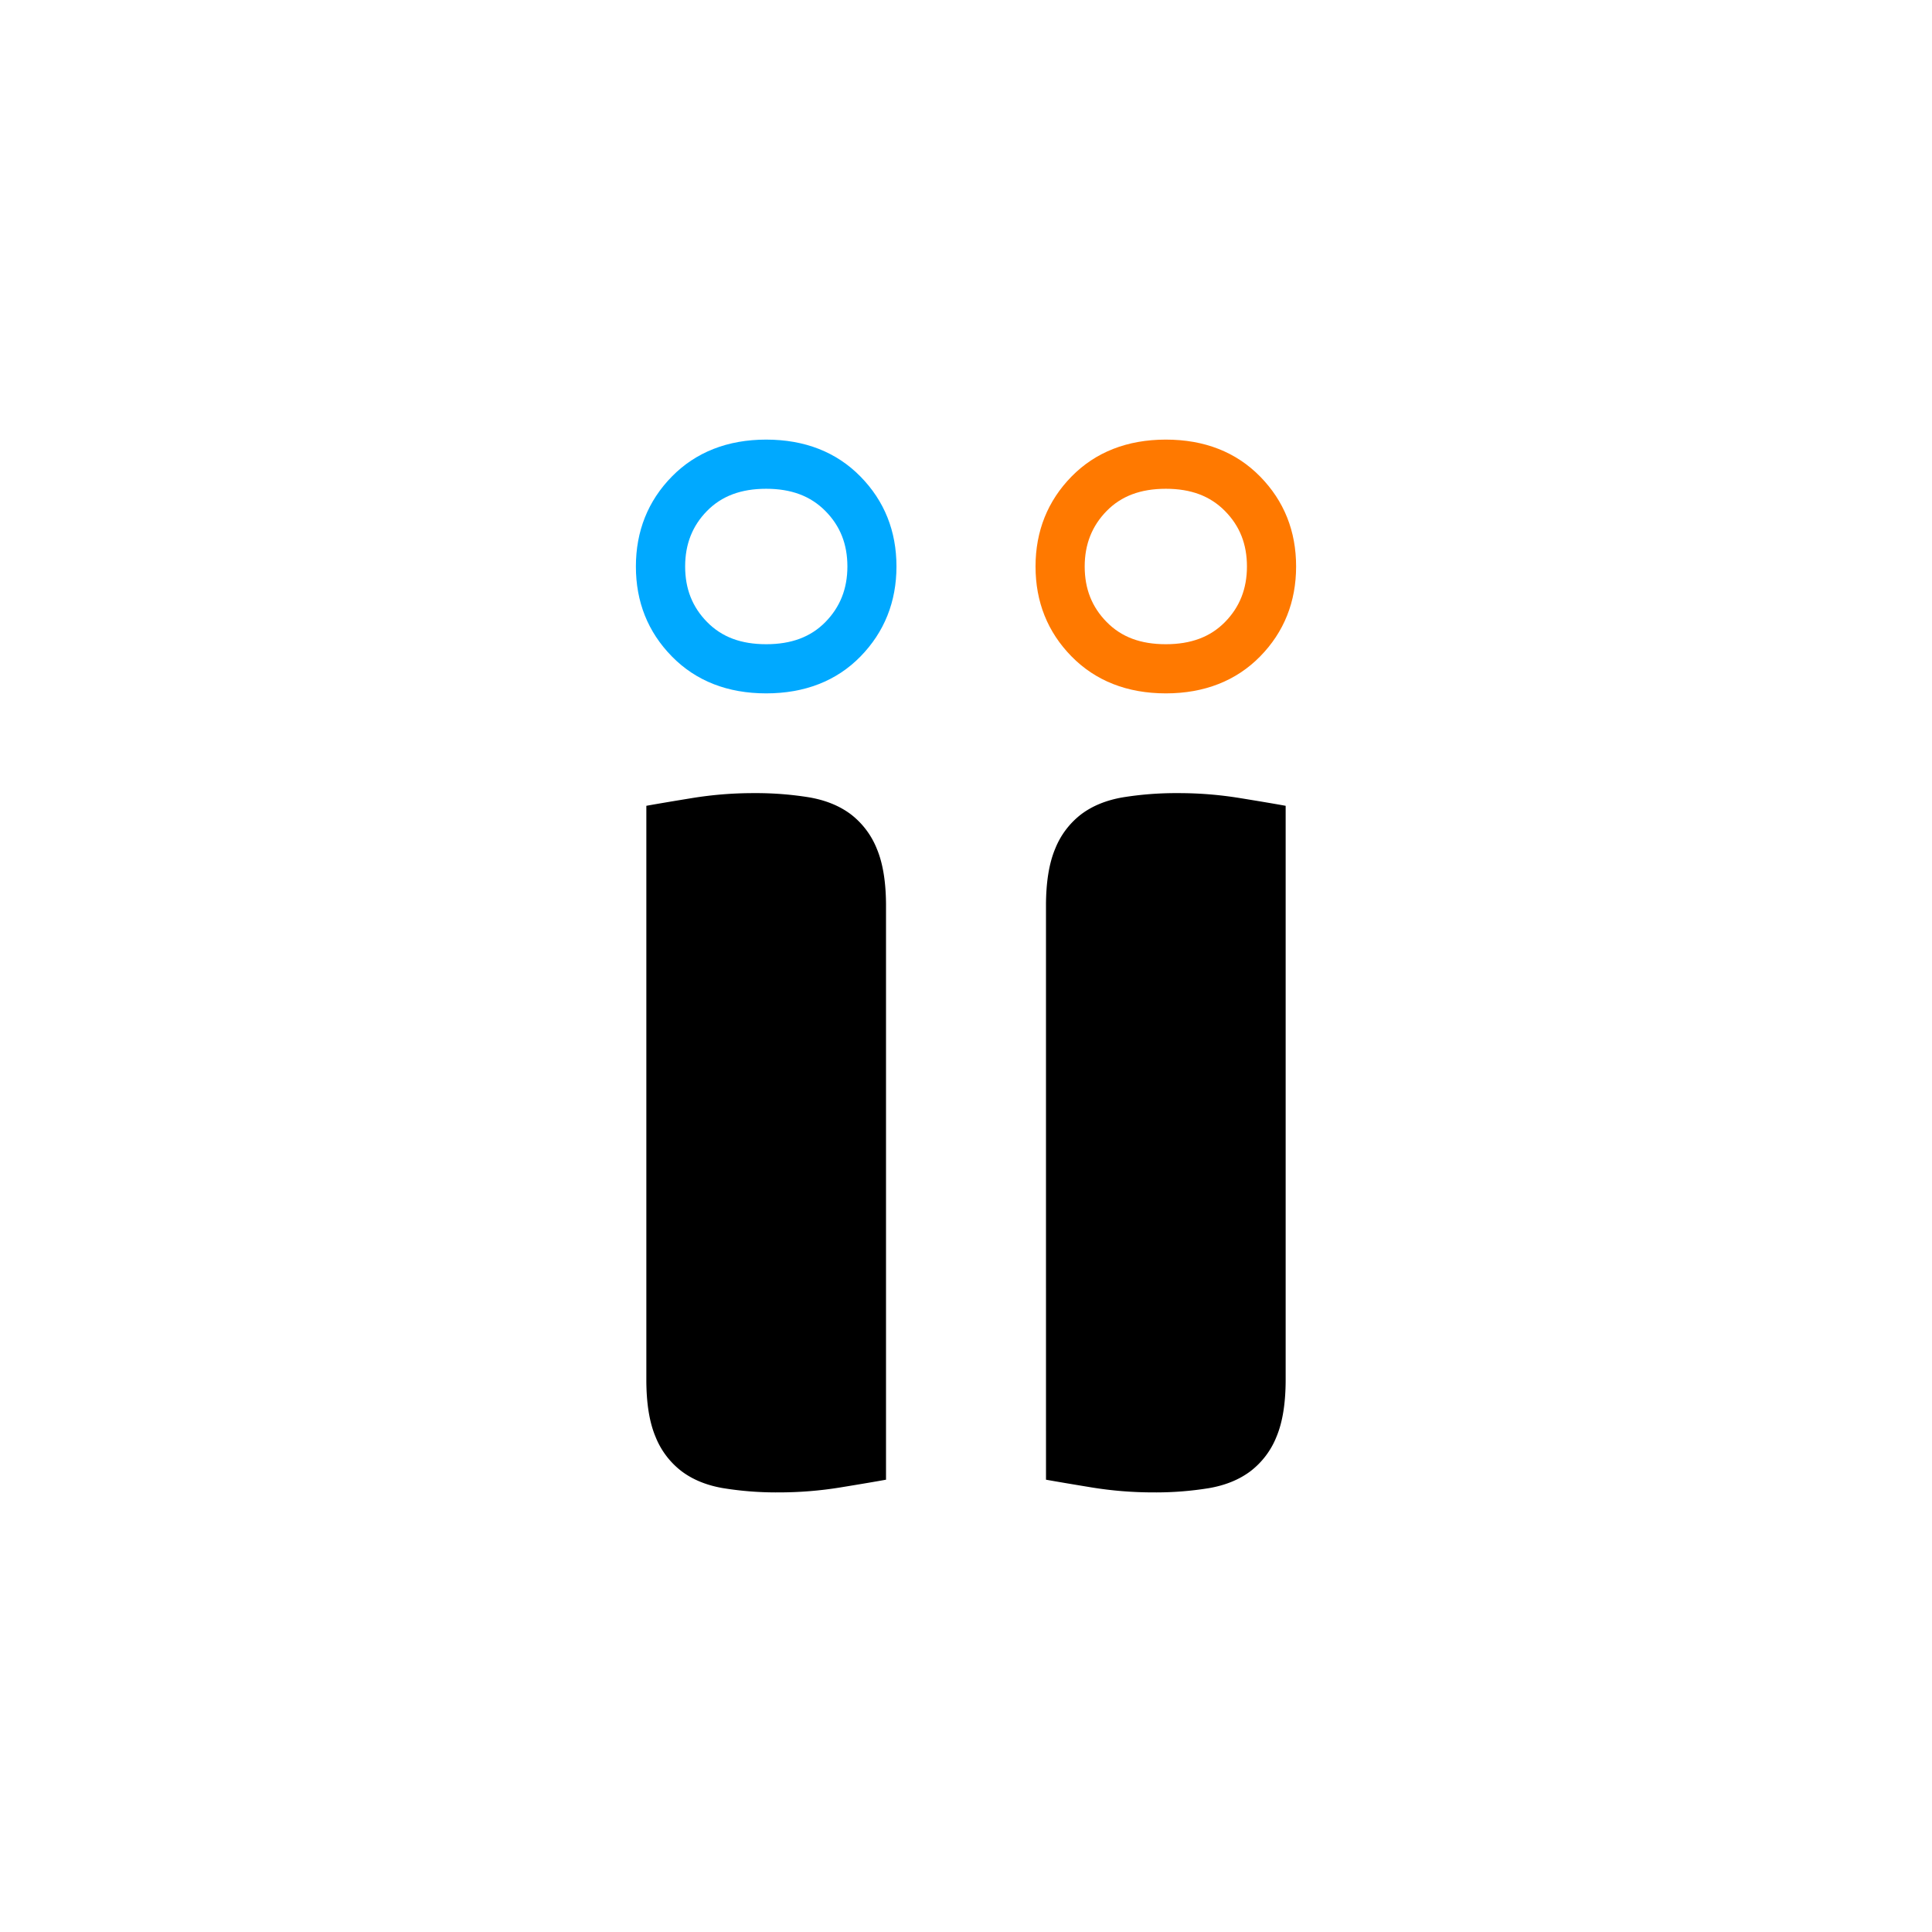 <svg xmlns="http://www.w3.org/2000/svg" xmlns:xlink="http://www.w3.org/1999/xlink" id="Layer_1" data-name="Layer 1" viewBox="0 0 1080 1080"><defs><style>.cls-1{fill:none;}.cls-2{clip-path:url(#clip-path);}.cls-3{fill:#fff;}.cls-4{fill:#00a9ff;}.cls-5{fill:#ff7900;}</style><clipPath id="clip-path"><circle class="cls-1" cx="540" cy="540" r="445.19"></circle></clipPath></defs><g class="cls-2"><rect class="cls-3" width="1080" height="1080"></rect><path class="cls-4" d="M428.29,387.6c-21.53,0-39.26-6.94-52.7-20.64s-20.12-30.53-20.12-50.29,6.76-36.68,20.12-50.29,31.17-20.64,52.7-20.64,39.27,6.94,52.71,20.64,20.13,30.54,20.13,50.29S494.35,353.34,481,367,449.82,387.6,428.29,387.6Zm0-114.37c-14.08,0-24.88,4.06-33.07,12.4S383,304.2,383,316.67s4,22.63,12.27,31.05,19,12.4,33.07,12.4,24.89-4.06,33.07-12.4,12.29-18.58,12.29-31.05-4-22.62-12.29-31S442.37,273.23,428.29,273.23Z"></path><path d="M495.29,827.16q-8.69,1.58-25.62,4.34a214.13,214.13,0,0,1-34.28,2.76,184.88,184.88,0,0,1-31.13-2.37q-13.8-2.35-23.25-9.46a45.37,45.37,0,0,1-14.58-19.3q-5.13-12.21-5.12-31.92V450.45q8.67-1.57,25.62-4.33a212.67,212.67,0,0,1,34.27-2.76,186,186,0,0,1,31.13,2.36q13.79,2.37,23.26,9.46a45.59,45.59,0,0,1,14.57,19.31q5.13,12.22,5.13,31.92Z"></path><path class="cls-5" d="M651.71,387.6c-21.56,0-39.3-7-52.71-20.65s-20.13-30.53-20.13-50.28S585.65,280,599,266.38s31.15-20.64,52.71-20.64,39.26,6.94,52.7,20.64,20.12,30.53,20.12,50.29-6.76,36.68-20.12,50.29S673.24,387.6,651.71,387.6Zm0-114.37c-14.08,0-24.9,4.06-33.07,12.39s-12.29,18.59-12.29,31.05,4,22.62,12.29,31.05,19,12.4,33.07,12.4,24.88-4.06,33.07-12.4,12.27-18.57,12.27-31.05-4-22.62-12.27-31S665.79,273.23,651.71,273.23Z"></path><path d="M584.71,506.41q0-19.7,5.13-31.92a45.59,45.59,0,0,1,14.57-19.31q9.47-7.1,23.26-9.46a186,186,0,0,1,31.13-2.36,212.67,212.67,0,0,1,34.27,2.76q17,2.76,25.62,4.33V771.21q0,19.71-5.12,31.92A45.37,45.37,0,0,1,699,822.43q-9.47,7.1-23.25,9.46a184.88,184.88,0,0,1-31.13,2.37,214.13,214.13,0,0,1-34.28-2.76q-16.94-2.78-25.62-4.34Z"></path></g></svg>